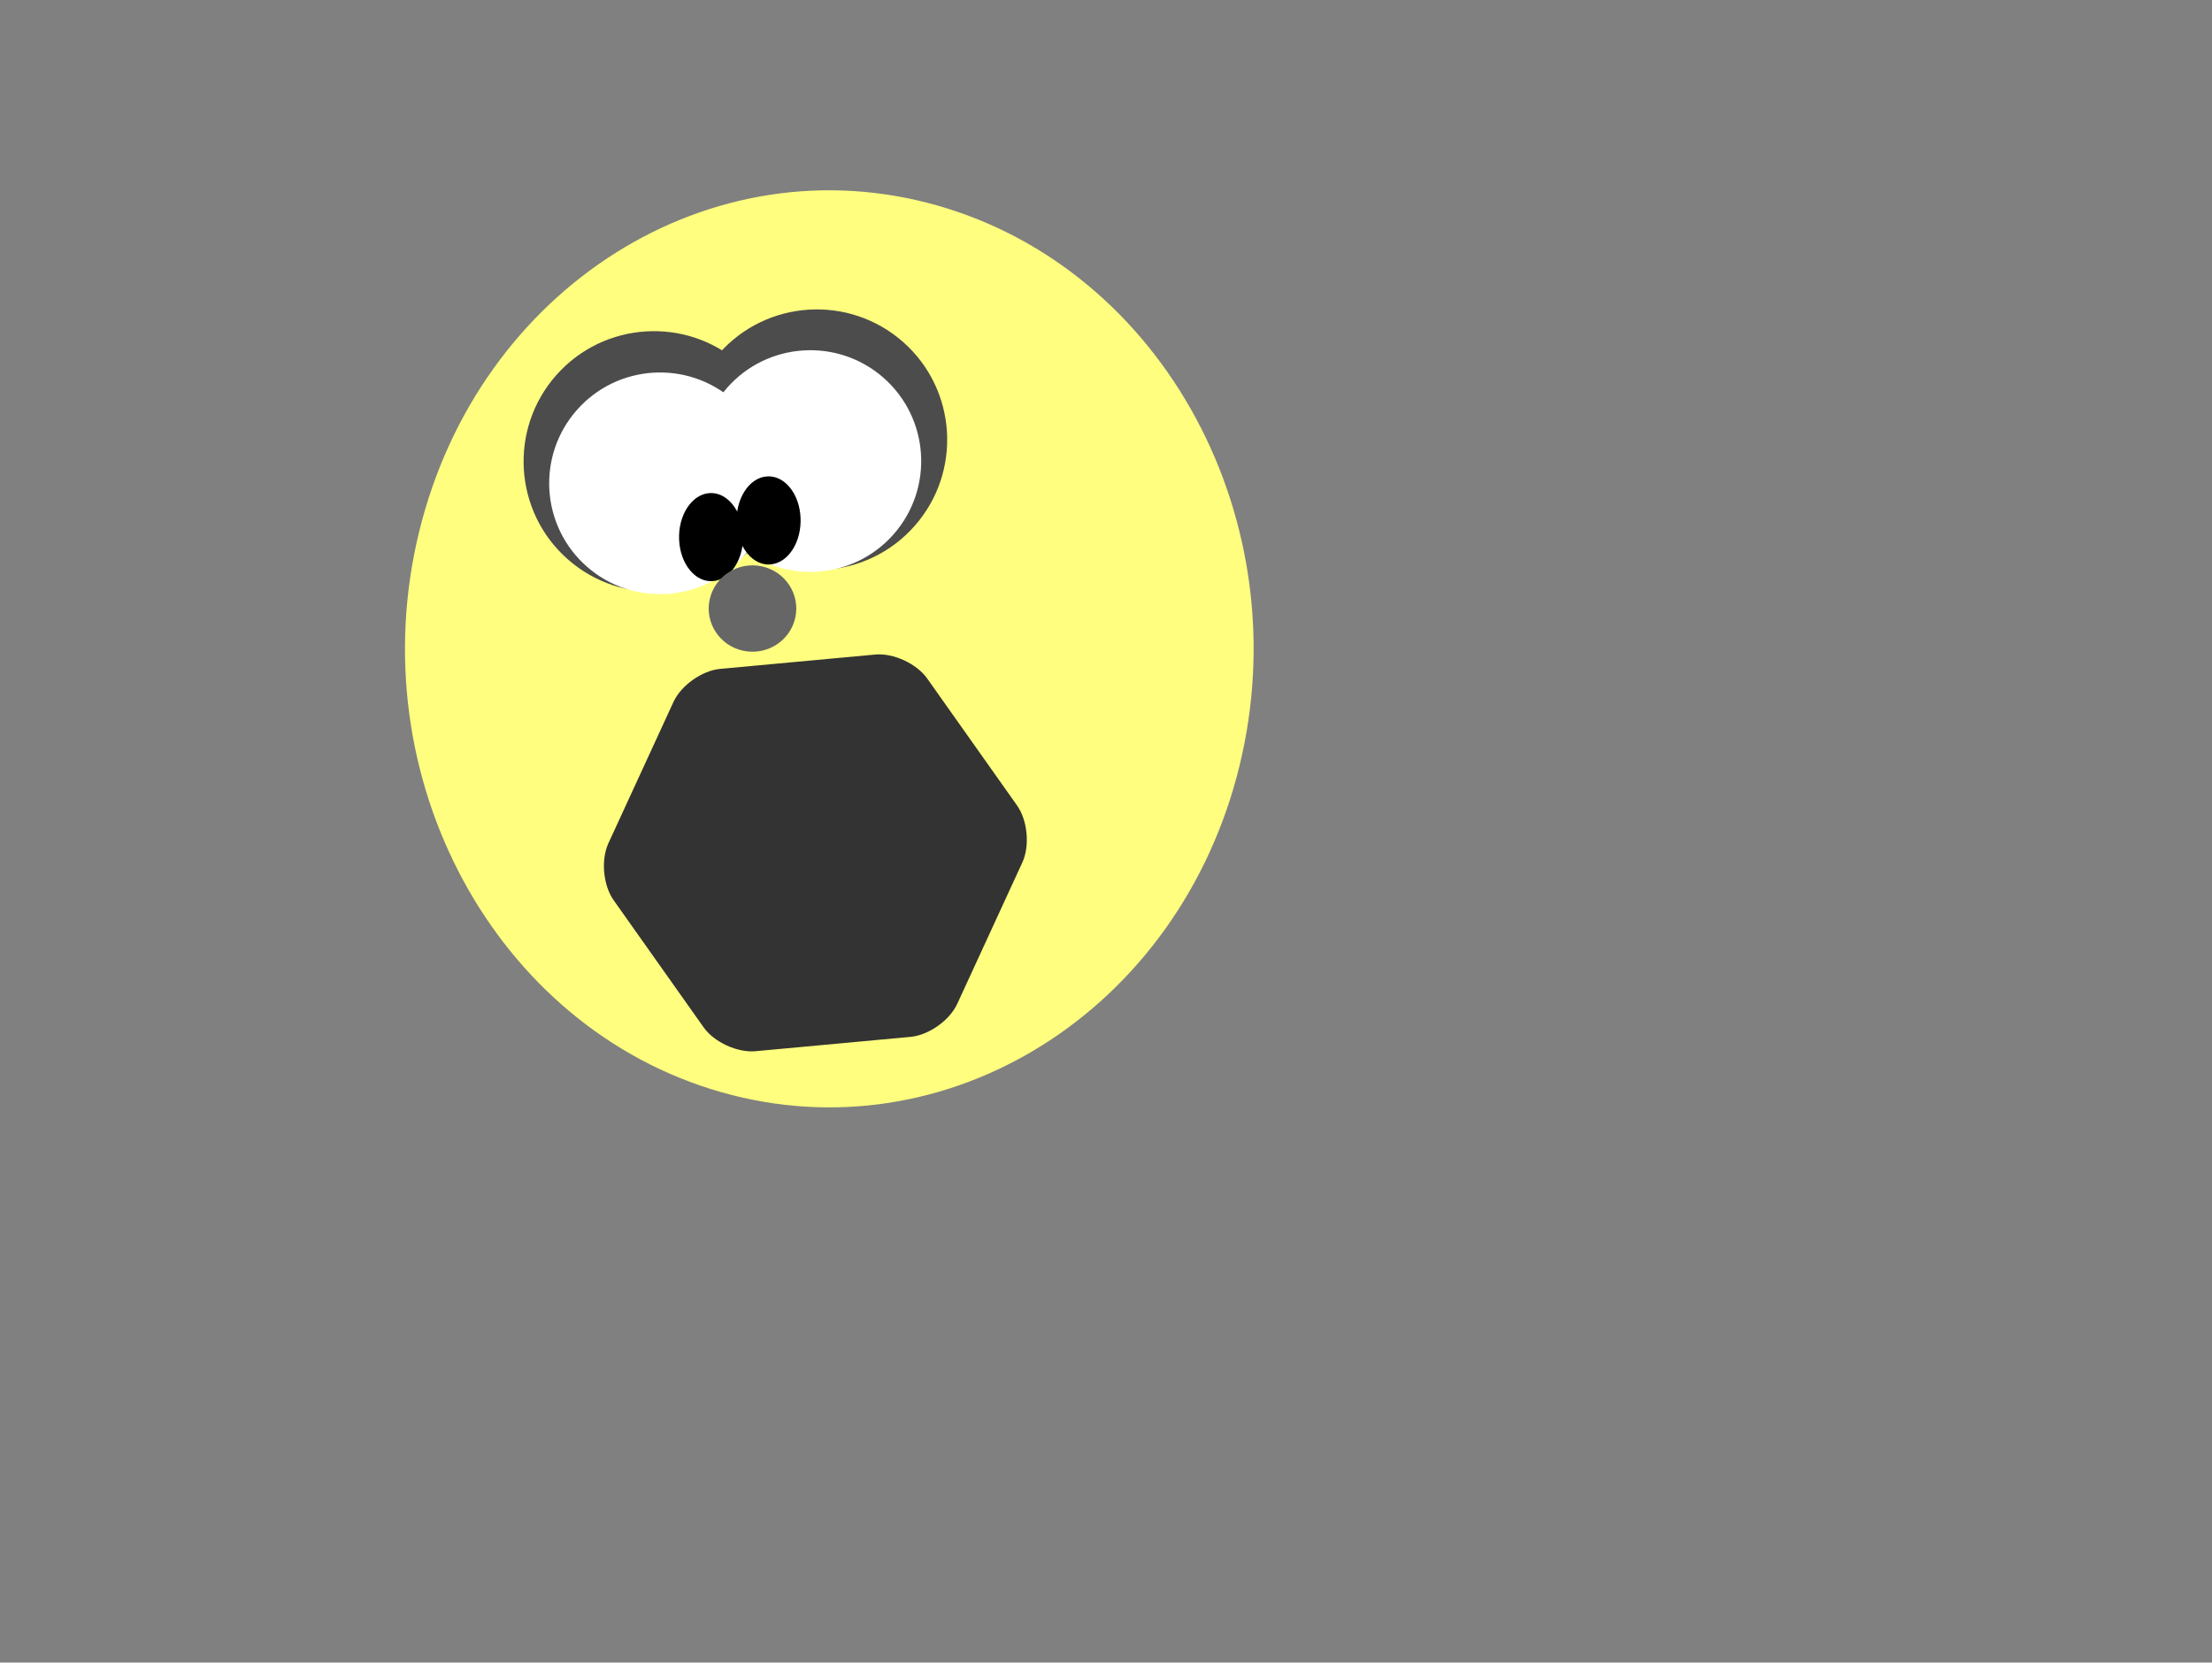 <?xml version="1.0" standalone="no"?>
<!DOCTYPE svg PUBLIC "-//W3C//DTD SVG 1.1//EN" "http://www.w3.org/Graphics/SVG/1.1/DTD/svg11.dtd">
<!--Generator: Xara Designer (www.xara.com), SVG filter version: 6.1.0.16-->
<svg stroke-width="0.501" stroke-linejoin="bevel" fill-rule="evenodd" xmlns:xlink="http://www.w3.org/1999/xlink" xmlns="http://www.w3.org/2000/svg" version="1.1" overflow="visible" width="223.544pt" height="168.062pt" viewBox="0 0 223.544 168.062">
 <rect x="0" y="0" width="223.544" height="168.062" fill="#808080" stroke="none"/>
 <defs>
	</defs>
 <g id="Document" fill="none" stroke="black" font-family="Times New Roman" font-size="16" transform="scale(1 -1)">
  <g id="Spread" transform="translate(0 -168.062)">
   <g id="Layer 1">
    <path d="M 94.738,147.286 C 117.622,140.766 131.299,115.397 125.267,90.661 C 119.235,65.925 95.764,51.142 72.88,57.662 C 49.996,64.182 36.319,89.551 42.351,114.287 C 48.383,139.023 71.854,153.806 94.738,147.286 Z" stroke="none" stroke-linecap="round" stroke-linejoin="round" fill="#fffe7f" stroke-width="0.5" marker-start="none" marker-end="none" stroke-miterlimit="79.84"/>
    <path d="M 57.38,111.525 C 51.922,116.331 51.394,124.663 56.201,130.121 C 61.007,135.579 69.339,136.107 74.797,131.3 C 80.255,126.494 80.783,118.162 75.976,112.704 C 71.17,107.246 62.838,106.718 57.38,111.525 Z" fill="#4c4c4c" stroke="none" stroke-linejoin="round" stroke-width="0.394" stroke-linecap="round" marker-start="none" marker-end="none" stroke-miterlimit="79.84"/>
    <path d="M 73.84,113.724 C 68.382,118.53 67.854,126.862 72.661,132.32 C 77.467,137.778 85.799,138.306 91.257,133.499 C 96.715,128.693 97.243,120.361 92.436,114.903 C 87.63,109.445 79.298,108.917 73.84,113.724 Z" fill="#4c4c4c" stroke="none" stroke-linejoin="round" stroke-width="0.394" stroke-linecap="round" marker-start="none" marker-end="none" stroke-miterlimit="79.84"/>
    <path d="M 59.298,110.795 C 54.656,114.883 54.206,121.969 58.295,126.612 C 62.383,131.254 69.469,131.704 74.112,127.615 C 78.754,123.527 79.204,116.441 75.115,111.798 C 71.027,107.156 63.941,106.706 59.298,110.795 Z" fill="#ffffff" stroke="none" stroke-linejoin="round" stroke-width="0.335" stroke-linecap="round" marker-start="none" marker-end="none" stroke-miterlimit="79.84"/>
    <path d="M 74.485,113.045 C 69.843,117.133 69.393,124.219 73.482,128.862 C 77.57,133.504 84.656,133.954 89.299,129.865 C 93.941,125.777 94.391,118.691 90.302,114.048 C 86.214,109.406 79.128,108.956 74.485,113.045 Z" fill="#ffffff" stroke="none" stroke-linejoin="round" stroke-width="0.335" stroke-linecap="round" marker-start="none" marker-end="none" stroke-miterlimit="79.84"/>
    <path d="M 69.723,110.423 C 68.382,112.048 68.252,114.867 69.432,116.712 C 70.612,118.557 72.66,118.736 74.001,117.111 C 75.342,115.486 75.472,112.667 74.292,110.822 C 73.112,108.977 71.064,108.798 69.723,110.423 Z" fill="#000000" stroke="none" stroke-linejoin="round" stroke-width="0.133" stroke-linecap="round" marker-start="none" marker-end="none" stroke-miterlimit="79.84"/>
    <path d="M 75.534,112.111 C 74.193,113.736 74.063,116.555 75.243,118.4 C 76.423,120.245 78.471,120.424 79.812,118.799 C 81.153,117.174 81.283,114.355 80.103,112.51 C 78.923,110.665 76.875,110.486 75.534,112.111 Z" fill="#000000" stroke="none" stroke-linejoin="round" stroke-width="0.133" stroke-linecap="round" marker-start="none" marker-end="none" stroke-miterlimit="79.84"/>
    <path d="M 75.113,102.28 C 72.726,102.787 71.206,105.112 71.721,107.467 C 72.236,109.823 74.592,111.322 76.98,110.814 C 79.367,110.307 80.887,107.982 80.372,105.627 C 79.857,103.271 77.501,101.772 75.113,102.28 Z" fill="#666666" stroke="none" stroke-linejoin="round" stroke-width="0.173" stroke-linecap="round" marker-start="none" marker-end="none" stroke-miterlimit="79.84"/>
    <path d="M 68.063,97.11 L 61.483,82.816 C 60.714,81.143 60.952,78.565 62.015,77.062 L 71.105,64.217 C 72.168,62.714 74.52,61.632 76.353,61.801 L 92.022,63.25 C 93.856,63.419 95.969,64.915 96.738,66.588 L 103.319,80.882 C 104.088,82.554 103.85,85.132 102.787,86.635 L 93.697,99.481 C 92.633,100.983 90.282,102.066 88.448,101.897 L 72.779,100.447 C 70.946,100.278 68.832,98.782 68.063,97.11 Z" stroke="none" stroke-linecap="round" stroke-width="0.5" stroke-linejoin="miter" fill="#333333" marker-start="none" marker-end="none" stroke-miterlimit="79.84"/>
   </g>
  </g>
 </g>
</svg>

